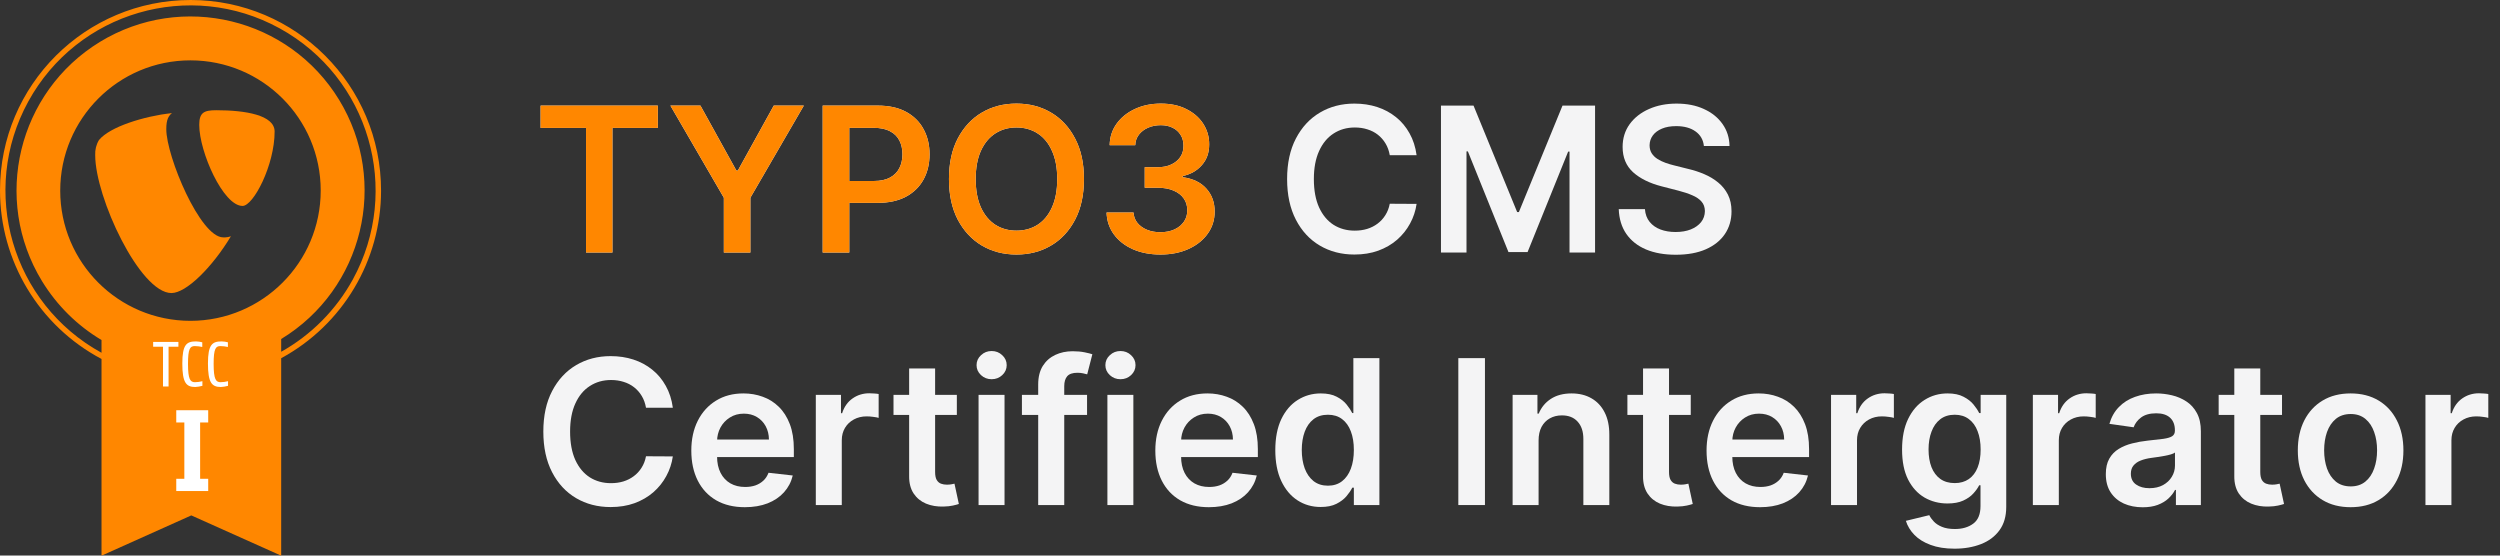 <svg width="198" height="44" viewBox="0 0 198 44" fill="none" xmlns="http://www.w3.org/2000/svg">
  <rect x="0" y="0" width="198" height="44" fill="#333333" stroke="none"/>
  <path d="M192.096 40V31.273H194.09V32.727H194.181C194.341 32.224 194.613 31.835 195 31.562C195.39 31.286 195.835 31.148 196.335 31.148C196.448 31.148 196.575 31.153 196.715 31.165C196.859 31.172 196.979 31.186 197.073 31.205V33.097C196.986 33.066 196.848 33.04 196.659 33.017C196.473 32.99 196.293 32.977 196.119 32.977C195.744 32.977 195.407 33.059 195.108 33.222C194.812 33.381 194.579 33.602 194.409 33.886C194.238 34.17 194.153 34.498 194.153 34.869V40H192.096Z" fill="#F4F4F5"/>
  <path d="M186.169 40.17C185.316 40.17 184.578 39.983 183.953 39.608C183.328 39.233 182.843 38.708 182.498 38.034C182.157 37.36 181.987 36.572 181.987 35.67C181.987 34.769 182.157 33.979 182.498 33.301C182.843 32.623 183.328 32.097 183.953 31.722C184.578 31.347 185.316 31.159 186.169 31.159C187.021 31.159 187.76 31.347 188.385 31.722C189.01 32.097 189.492 32.623 189.833 33.301C190.178 33.979 190.35 34.769 190.35 35.67C190.35 36.572 190.178 37.36 189.833 38.034C189.492 38.708 189.01 39.233 188.385 39.608C187.76 39.983 187.021 40.17 186.169 40.17ZM186.18 38.523C186.642 38.523 187.028 38.396 187.339 38.142C187.65 37.885 187.881 37.54 188.032 37.108C188.188 36.676 188.265 36.195 188.265 35.665C188.265 35.131 188.188 34.648 188.032 34.216C187.881 33.78 187.65 33.434 187.339 33.176C187.028 32.919 186.642 32.79 186.18 32.79C185.707 32.79 185.313 32.919 184.998 33.176C184.688 33.434 184.455 33.78 184.299 34.216C184.148 34.648 184.072 35.131 184.072 35.665C184.072 36.195 184.148 36.676 184.299 37.108C184.455 37.54 184.688 37.885 184.998 38.142C185.313 38.396 185.707 38.523 186.18 38.523Z" fill="#F4F4F5"/>
  <path d="M180.735 31.273V32.864H175.718V31.273H180.735ZM176.957 29.182H179.014V37.375C179.014 37.651 179.055 37.864 179.139 38.011C179.226 38.155 179.34 38.254 179.48 38.307C179.62 38.36 179.775 38.386 179.946 38.386C180.074 38.386 180.192 38.377 180.298 38.358C180.408 38.339 180.491 38.322 180.548 38.307L180.895 39.915C180.785 39.953 180.627 39.994 180.423 40.04C180.222 40.085 179.976 40.112 179.684 40.119C179.169 40.135 178.705 40.057 178.292 39.886C177.879 39.712 177.552 39.443 177.309 39.08C177.071 38.716 176.953 38.261 176.957 37.716V29.182Z" fill="#F4F4F5"/>
  <path d="M169.701 40.176C169.148 40.176 168.65 40.078 168.207 39.881C167.768 39.68 167.419 39.385 167.162 38.994C166.908 38.604 166.781 38.123 166.781 37.551C166.781 37.059 166.872 36.651 167.054 36.33C167.235 36.008 167.484 35.75 167.798 35.557C168.112 35.364 168.466 35.218 168.86 35.119C169.258 35.017 169.669 34.943 170.093 34.898C170.605 34.845 171.019 34.797 171.338 34.756C171.656 34.71 171.887 34.642 172.031 34.551C172.179 34.456 172.252 34.311 172.252 34.114V34.08C172.252 33.651 172.126 33.32 171.872 33.085C171.618 32.85 171.252 32.733 170.775 32.733C170.271 32.733 169.872 32.843 169.576 33.062C169.285 33.282 169.088 33.542 168.985 33.841L167.065 33.568C167.216 33.038 167.466 32.595 167.815 32.239C168.163 31.879 168.59 31.61 169.093 31.432C169.597 31.25 170.154 31.159 170.764 31.159C171.184 31.159 171.603 31.208 172.019 31.307C172.436 31.405 172.817 31.568 173.162 31.796C173.506 32.019 173.783 32.324 173.991 32.71C174.203 33.097 174.309 33.58 174.309 34.159V40H172.332V38.801H172.264C172.139 39.044 171.963 39.271 171.735 39.483C171.512 39.691 171.23 39.86 170.889 39.989C170.552 40.114 170.156 40.176 169.701 40.176ZM170.235 38.665C170.648 38.665 171.006 38.583 171.309 38.42C171.612 38.254 171.845 38.034 172.008 37.761C172.175 37.489 172.258 37.191 172.258 36.869V35.841C172.194 35.894 172.084 35.943 171.929 35.989C171.777 36.034 171.607 36.074 171.417 36.108C171.228 36.142 171.04 36.172 170.855 36.199C170.669 36.225 170.508 36.248 170.372 36.267C170.065 36.309 169.79 36.377 169.548 36.472C169.305 36.566 169.114 36.699 168.974 36.869C168.834 37.036 168.764 37.252 168.764 37.517C168.764 37.896 168.902 38.182 169.179 38.375C169.455 38.568 169.807 38.665 170.235 38.665Z" fill="#F4F4F5"/>
  <path d="M161.002 40V31.273H162.997V32.727H163.088C163.247 32.224 163.519 31.835 163.906 31.562C164.296 31.286 164.741 31.148 165.241 31.148C165.355 31.148 165.482 31.153 165.622 31.165C165.766 31.172 165.885 31.186 165.98 31.205V33.097C165.893 33.066 165.754 33.04 165.565 33.017C165.379 32.99 165.199 32.977 165.025 32.977C164.65 32.977 164.313 33.059 164.014 33.222C163.718 33.381 163.485 33.602 163.315 33.886C163.144 34.17 163.059 34.498 163.059 34.869V40H161.002Z" fill="#F4F4F5"/>
  <path d="M154.798 43.455C154.059 43.455 153.425 43.354 152.894 43.153C152.364 42.956 151.938 42.691 151.616 42.358C151.294 42.025 151.071 41.655 150.946 41.25L152.798 40.801C152.881 40.972 153.002 41.14 153.162 41.307C153.321 41.477 153.535 41.617 153.804 41.727C154.076 41.841 154.419 41.898 154.832 41.898C155.415 41.898 155.898 41.756 156.281 41.472C156.663 41.191 156.855 40.729 156.855 40.085V38.432H156.752C156.646 38.644 156.491 38.862 156.287 39.085C156.086 39.309 155.819 39.496 155.485 39.648C155.156 39.799 154.741 39.875 154.241 39.875C153.571 39.875 152.963 39.718 152.417 39.403C151.876 39.085 151.444 38.612 151.122 37.983C150.804 37.35 150.644 36.559 150.644 35.608C150.644 34.65 150.804 33.841 151.122 33.182C151.444 32.519 151.877 32.017 152.423 31.676C152.968 31.331 153.576 31.159 154.247 31.159C154.758 31.159 155.179 31.246 155.508 31.421C155.841 31.591 156.107 31.797 156.304 32.04C156.501 32.278 156.65 32.504 156.752 32.716H156.866V31.273H158.894V40.142C158.894 40.888 158.716 41.506 158.36 41.994C158.004 42.483 157.518 42.849 156.9 43.091C156.283 43.333 155.582 43.455 154.798 43.455ZM154.815 38.261C155.251 38.261 155.622 38.155 155.929 37.943C156.235 37.731 156.468 37.426 156.627 37.028C156.787 36.631 156.866 36.153 156.866 35.597C156.866 35.047 156.787 34.566 156.627 34.153C156.472 33.741 156.241 33.42 155.934 33.193C155.631 32.962 155.258 32.847 154.815 32.847C154.357 32.847 153.974 32.966 153.667 33.205C153.36 33.443 153.129 33.771 152.974 34.188C152.819 34.6 152.741 35.07 152.741 35.597C152.741 36.131 152.819 36.599 152.974 37C153.133 37.398 153.366 37.708 153.673 37.932C153.984 38.151 154.364 38.261 154.815 38.261Z" fill="#F4F4F5"/>
  <path d="M145.018 40V31.273H147.012V32.727H147.103C147.262 32.224 147.535 31.835 147.921 31.562C148.312 31.286 148.757 31.148 149.257 31.148C149.37 31.148 149.497 31.153 149.637 31.165C149.781 31.172 149.901 31.186 149.995 31.205V33.097C149.908 33.066 149.77 33.04 149.581 33.017C149.395 32.99 149.215 32.977 149.041 32.977C148.666 32.977 148.329 33.059 148.029 33.222C147.734 33.381 147.501 33.602 147.331 33.886C147.16 34.17 147.075 34.498 147.075 34.869V40H145.018Z" fill="#F4F4F5"/>
  <path d="M139.397 40.17C138.522 40.17 137.767 39.989 137.13 39.625C136.498 39.258 136.011 38.739 135.67 38.068C135.329 37.394 135.159 36.6 135.159 35.688C135.159 34.79 135.329 34.002 135.67 33.324C136.015 32.642 136.496 32.112 137.113 31.733C137.731 31.35 138.456 31.159 139.289 31.159C139.827 31.159 140.335 31.246 140.812 31.421C141.293 31.591 141.717 31.856 142.085 32.216C142.456 32.576 142.748 33.034 142.96 33.591C143.172 34.144 143.278 34.803 143.278 35.568V36.199H136.125V34.812H141.306C141.303 34.419 141.217 34.068 141.051 33.761C140.884 33.451 140.651 33.206 140.352 33.028C140.056 32.85 139.712 32.761 139.318 32.761C138.897 32.761 138.528 32.864 138.21 33.068C137.892 33.269 137.644 33.534 137.466 33.864C137.291 34.189 137.202 34.547 137.198 34.938V36.148C137.198 36.655 137.291 37.091 137.477 37.455C137.662 37.814 137.922 38.091 138.255 38.284C138.589 38.474 138.979 38.568 139.426 38.568C139.725 38.568 139.996 38.526 140.238 38.443C140.481 38.356 140.691 38.229 140.869 38.062C141.047 37.896 141.181 37.689 141.272 37.443L143.193 37.659C143.072 38.167 142.841 38.61 142.5 38.989C142.162 39.364 141.731 39.655 141.204 39.864C140.678 40.068 140.075 40.17 139.397 40.17Z" fill="#F4F4F5"/>
  <path d="M133.907 31.273V32.864H128.89V31.273H133.907ZM130.129 29.182H132.186V37.375C132.186 37.651 132.227 37.864 132.311 38.011C132.398 38.155 132.511 38.254 132.652 38.307C132.792 38.36 132.947 38.386 133.118 38.386C133.246 38.386 133.364 38.377 133.47 38.358C133.58 38.339 133.663 38.322 133.72 38.307L134.066 39.915C133.957 39.953 133.799 39.994 133.595 40.04C133.394 40.085 133.148 40.112 132.856 40.119C132.341 40.135 131.877 40.057 131.464 39.886C131.051 39.712 130.724 39.443 130.481 39.08C130.243 38.716 130.125 38.261 130.129 37.716V29.182Z" fill="#F4F4F5"/>
  <path d="M121.856 34.886V40H119.799V31.273H121.765V32.756H121.868C122.068 32.267 122.388 31.879 122.828 31.591C123.271 31.303 123.818 31.159 124.47 31.159C125.072 31.159 125.597 31.288 126.044 31.546C126.494 31.803 126.843 32.176 127.089 32.665C127.339 33.153 127.462 33.746 127.458 34.443V40H125.402V34.761C125.402 34.178 125.25 33.722 124.947 33.392C124.648 33.062 124.233 32.898 123.703 32.898C123.343 32.898 123.023 32.977 122.743 33.136C122.466 33.292 122.248 33.517 122.089 33.812C121.934 34.108 121.856 34.466 121.856 34.886Z" fill="#F4F4F5"/>
  <path d="M117.608 28.364V40H115.5V28.364H117.608Z" fill="#F4F4F5"/>
  <path d="M104.6 40.153C103.915 40.153 103.301 39.977 102.76 39.625C102.218 39.273 101.79 38.761 101.475 38.091C101.161 37.42 101.004 36.606 101.004 35.648C101.004 34.678 101.163 33.86 101.481 33.193C101.803 32.523 102.237 32.017 102.782 31.676C103.328 31.331 103.936 31.159 104.606 31.159C105.117 31.159 105.538 31.246 105.867 31.421C106.197 31.591 106.458 31.797 106.652 32.04C106.845 32.278 106.994 32.504 107.1 32.716H107.186V28.364H109.248V40H107.225V38.625H107.1C106.994 38.837 106.841 39.062 106.64 39.301C106.439 39.536 106.174 39.737 105.845 39.903C105.515 40.07 105.1 40.153 104.6 40.153ZM105.174 38.466C105.61 38.466 105.981 38.349 106.288 38.114C106.595 37.875 106.828 37.544 106.987 37.119C107.146 36.695 107.225 36.201 107.225 35.636C107.225 35.072 107.146 34.581 106.987 34.165C106.832 33.748 106.6 33.424 106.294 33.193C105.991 32.962 105.617 32.847 105.174 32.847C104.716 32.847 104.333 32.966 104.027 33.205C103.72 33.443 103.489 33.773 103.333 34.193C103.178 34.614 103.1 35.095 103.1 35.636C103.1 36.182 103.178 36.669 103.333 37.097C103.492 37.521 103.725 37.856 104.032 38.102C104.343 38.345 104.724 38.466 105.174 38.466Z" fill="#F4F4F5"/>
  <path d="M95.741 40.17C94.866 40.17 94.11 39.989 93.474 39.625C92.841 39.258 92.355 38.739 92.014 38.068C91.673 37.394 91.502 36.6 91.502 35.688C91.502 34.79 91.673 34.002 92.014 33.324C92.359 32.642 92.84 32.112 93.457 31.733C94.074 31.35 94.8 31.159 95.633 31.159C96.171 31.159 96.679 31.246 97.156 31.421C97.637 31.591 98.061 31.856 98.429 32.216C98.8 32.576 99.091 33.034 99.304 33.591C99.516 34.144 99.622 34.803 99.622 35.568V36.199H92.468V34.812H97.65C97.646 34.419 97.561 34.068 97.394 33.761C97.228 33.451 96.995 33.206 96.696 33.028C96.4 32.85 96.055 32.761 95.662 32.761C95.241 32.761 94.872 32.864 94.554 33.068C94.235 33.269 93.987 33.534 93.809 33.864C93.635 34.189 93.546 34.547 93.542 34.938V36.148C93.542 36.655 93.635 37.091 93.821 37.455C94.006 37.814 94.266 38.091 94.599 38.284C94.932 38.474 95.323 38.568 95.769 38.568C96.069 38.568 96.34 38.526 96.582 38.443C96.824 38.356 97.035 38.229 97.213 38.062C97.391 37.896 97.525 37.689 97.616 37.443L99.537 37.659C99.415 38.167 99.184 38.61 98.843 38.989C98.506 39.364 98.074 39.655 97.548 39.864C97.021 40.068 96.419 40.17 95.741 40.17Z" fill="#F4F4F5"/>
  <path d="M87.706 40V31.273H89.762V40H87.706ZM88.74 30.034C88.414 30.034 88.134 29.926 87.899 29.71C87.664 29.491 87.546 29.227 87.546 28.921C87.546 28.61 87.664 28.347 87.899 28.131C88.134 27.911 88.414 27.801 88.74 27.801C89.069 27.801 89.35 27.911 89.581 28.131C89.815 28.347 89.933 28.61 89.933 28.921C89.933 29.227 89.815 29.491 89.581 29.71C89.35 29.926 89.069 30.034 88.74 30.034Z" fill="#F4F4F5"/>
  <path d="M86.095 31.273V32.864H80.936V31.273H86.095ZM82.225 40V30.449C82.225 29.862 82.347 29.373 82.589 28.983C82.835 28.593 83.165 28.301 83.578 28.108C83.991 27.915 84.449 27.818 84.953 27.818C85.309 27.818 85.625 27.847 85.902 27.903C86.178 27.96 86.383 28.011 86.515 28.057L86.106 29.648C86.019 29.621 85.909 29.595 85.777 29.568C85.644 29.538 85.496 29.523 85.333 29.523C84.951 29.523 84.68 29.616 84.521 29.801C84.366 29.983 84.288 30.244 84.288 30.585V40H82.225Z" fill="#F4F4F5"/>
  <path d="M77.502 40V31.273H79.559V40H77.502ZM78.537 30.034C78.211 30.034 77.93 29.926 77.696 29.71C77.461 29.491 77.343 29.227 77.343 28.921C77.343 28.61 77.461 28.347 77.696 28.131C77.93 27.911 78.211 27.801 78.537 27.801C78.866 27.801 79.146 27.911 79.377 28.131C79.612 28.347 79.73 28.61 79.73 28.921C79.73 29.227 79.612 29.491 79.377 29.71C79.146 29.926 78.866 30.034 78.537 30.034Z" fill="#F4F4F5"/>
  <path d="M75.782 31.273V32.864H70.765V31.273H75.782ZM72.004 29.182H74.061V37.375C74.061 37.651 74.102 37.864 74.186 38.011C74.273 38.155 74.386 38.254 74.527 38.307C74.667 38.36 74.822 38.386 74.993 38.386C75.121 38.386 75.239 38.377 75.345 38.358C75.455 38.339 75.538 38.322 75.595 38.307L75.941 39.915C75.832 39.953 75.674 39.994 75.47 40.04C75.269 40.085 75.023 40.112 74.731 40.119C74.216 40.135 73.752 40.057 73.339 39.886C72.926 39.712 72.599 39.443 72.356 39.08C72.118 38.716 72 38.261 72.004 37.716V29.182Z" fill="#F4F4F5"/>
  <path d="M64.612 40V31.273H66.606V32.727H66.697C66.856 32.224 67.129 31.835 67.515 31.562C67.905 31.286 68.35 31.148 68.85 31.148C68.964 31.148 69.091 31.153 69.231 31.165C69.375 31.172 69.494 31.186 69.589 31.205V33.097C69.502 33.066 69.364 33.04 69.174 33.017C68.989 32.99 68.809 32.977 68.635 32.977C68.26 32.977 67.922 33.059 67.623 33.222C67.328 33.381 67.095 33.602 66.924 33.886C66.754 34.17 66.669 34.498 66.669 34.869V40H64.612Z" fill="#F4F4F5"/>
  <path d="M58.991 40.17C58.116 40.17 57.36 39.989 56.724 39.625C56.092 39.258 55.605 38.739 55.264 38.068C54.923 37.394 54.752 36.6 54.752 35.688C54.752 34.79 54.923 34.002 55.264 33.324C55.608 32.642 56.09 32.112 56.707 31.733C57.324 31.35 58.05 31.159 58.883 31.159C59.421 31.159 59.929 31.246 60.406 31.421C60.887 31.591 61.311 31.856 61.679 32.216C62.05 32.576 62.342 33.034 62.554 33.591C62.766 34.144 62.872 34.803 62.872 35.568V36.199H55.718V34.812H60.9C60.896 34.419 60.811 34.068 60.645 33.761C60.478 33.451 60.245 33.206 59.946 33.028C59.65 32.85 59.306 32.761 58.911 32.761C58.491 32.761 58.122 32.864 57.804 33.068C57.485 33.269 57.237 33.534 57.059 33.864C56.885 34.189 56.796 34.547 56.792 34.938V36.148C56.792 36.655 56.885 37.091 57.071 37.455C57.256 37.814 57.516 38.091 57.849 38.284C58.182 38.474 58.572 38.568 59.02 38.568C59.319 38.568 59.59 38.526 59.832 38.443C60.074 38.356 60.285 38.229 60.463 38.062C60.641 37.896 60.775 37.689 60.866 37.443L62.786 37.659C62.665 38.167 62.434 38.61 62.093 38.989C61.756 39.364 61.324 39.655 60.798 39.864C60.271 40.068 59.669 40.17 58.991 40.17Z" fill="#F4F4F5"/>
  <path d="M53.288 32.29H51.163C51.102 31.941 50.991 31.633 50.828 31.364C50.665 31.091 50.462 30.86 50.22 30.671C49.977 30.481 49.701 30.339 49.39 30.244C49.083 30.146 48.752 30.097 48.396 30.097C47.763 30.097 47.203 30.256 46.714 30.574C46.225 30.888 45.843 31.35 45.566 31.96C45.29 32.566 45.152 33.307 45.152 34.182C45.152 35.072 45.29 35.822 45.566 36.432C45.847 37.038 46.229 37.496 46.714 37.807C47.203 38.114 47.761 38.267 48.39 38.267C48.739 38.267 49.065 38.222 49.367 38.131C49.674 38.036 49.949 37.898 50.191 37.716C50.438 37.534 50.644 37.311 50.811 37.045C50.981 36.78 51.099 36.477 51.163 36.136L53.288 36.148C53.208 36.701 53.036 37.22 52.771 37.705C52.51 38.189 52.167 38.617 51.742 38.989C51.318 39.356 50.822 39.644 50.254 39.852C49.686 40.057 49.055 40.159 48.362 40.159C47.339 40.159 46.426 39.922 45.623 39.449C44.82 38.975 44.188 38.292 43.725 37.398C43.263 36.504 43.032 35.432 43.032 34.182C43.032 32.928 43.265 31.856 43.731 30.966C44.197 30.072 44.831 29.388 45.635 28.915C46.438 28.441 47.347 28.205 48.362 28.205C49.01 28.205 49.612 28.296 50.169 28.477C50.725 28.659 51.222 28.926 51.657 29.278C52.093 29.627 52.451 30.055 52.731 30.562C53.015 31.066 53.201 31.642 53.288 32.29Z" fill="#F4F4F5"/>
  <path d="M134.948 11.562C134.895 11.066 134.672 10.68 134.278 10.403C133.888 10.127 133.38 9.989 132.755 9.989C132.316 9.989 131.939 10.055 131.625 10.188C131.31 10.32 131.07 10.5 130.903 10.727C130.736 10.955 130.651 11.214 130.647 11.506C130.647 11.748 130.702 11.958 130.812 12.136C130.926 12.314 131.079 12.466 131.272 12.591C131.466 12.712 131.68 12.814 131.914 12.898C132.149 12.981 132.386 13.051 132.625 13.108L133.716 13.381C134.155 13.483 134.577 13.621 134.983 13.796C135.392 13.97 135.757 14.189 136.079 14.455C136.405 14.72 136.662 15.04 136.852 15.415C137.041 15.79 137.136 16.229 137.136 16.733C137.136 17.415 136.962 18.015 136.613 18.534C136.265 19.049 135.761 19.453 135.102 19.744C134.447 20.032 133.653 20.176 132.721 20.176C131.816 20.176 131.03 20.036 130.363 19.756C129.7 19.475 129.181 19.066 128.806 18.528C128.435 17.991 128.234 17.335 128.204 16.562H130.278C130.308 16.968 130.433 17.305 130.653 17.574C130.873 17.843 131.159 18.044 131.511 18.176C131.867 18.309 132.265 18.375 132.704 18.375C133.162 18.375 133.564 18.307 133.909 18.171C134.257 18.03 134.53 17.837 134.727 17.591C134.924 17.341 135.024 17.049 135.028 16.716C135.024 16.413 134.935 16.163 134.761 15.966C134.587 15.765 134.342 15.598 134.028 15.466C133.717 15.33 133.354 15.208 132.937 15.102L131.613 14.761C130.655 14.515 129.897 14.142 129.341 13.642C128.787 13.138 128.511 12.47 128.511 11.636C128.511 10.951 128.697 10.35 129.068 9.835C129.443 9.32 129.952 8.92 130.596 8.636C131.24 8.348 131.969 8.205 132.784 8.205C133.609 8.205 134.333 8.348 134.954 8.636C135.579 8.92 136.07 9.316 136.426 9.824C136.782 10.328 136.966 10.907 136.977 11.562H134.948Z" fill="#F4F4F5"/>
  <path d="M114.125 8.364H116.704L120.159 16.796H120.295L123.75 8.364H126.329V20H124.306V12.006H124.198L120.983 19.966H119.471L116.255 11.989H116.147V20H114.125V8.364Z" fill="#F4F4F5"/>
  <path d="M112.194 12.29H110.069C110.009 11.941 109.897 11.633 109.734 11.364C109.571 11.091 109.368 10.86 109.126 10.671C108.884 10.481 108.607 10.339 108.296 10.244C107.99 10.146 107.658 10.097 107.302 10.097C106.67 10.097 106.109 10.256 105.62 10.574C105.132 10.888 104.749 11.35 104.473 11.96C104.196 12.566 104.058 13.307 104.058 14.182C104.058 15.072 104.196 15.822 104.473 16.432C104.753 17.038 105.135 17.496 105.62 17.807C106.109 18.114 106.668 18.267 107.296 18.267C107.645 18.267 107.971 18.222 108.274 18.131C108.581 18.036 108.855 17.898 109.098 17.716C109.344 17.534 109.55 17.311 109.717 17.046C109.887 16.78 110.005 16.477 110.069 16.136L112.194 16.148C112.115 16.701 111.942 17.22 111.677 17.705C111.416 18.189 111.073 18.617 110.649 18.989C110.225 19.356 109.728 19.644 109.16 19.852C108.592 20.057 107.961 20.159 107.268 20.159C106.245 20.159 105.332 19.922 104.529 19.449C103.726 18.975 103.094 18.292 102.632 17.398C102.17 16.504 101.939 15.432 101.939 14.182C101.939 12.928 102.171 11.856 102.637 10.966C103.103 10.072 103.738 9.388 104.541 8.915C105.344 8.441 106.253 8.205 107.268 8.205C107.916 8.205 108.518 8.295 109.075 8.477C109.632 8.659 110.128 8.926 110.564 9.278C110.999 9.627 111.357 10.055 111.637 10.562C111.921 11.066 112.107 11.642 112.194 12.29Z" fill="#F4F4F5"/>
  <path d="M91.906 20.159C91.088 20.159 90.36 20.019 89.724 19.739C89.091 19.458 88.591 19.068 88.224 18.568C87.857 18.068 87.662 17.491 87.639 16.835H89.775C89.794 17.15 89.898 17.424 90.088 17.659C90.277 17.89 90.529 18.07 90.843 18.199C91.158 18.328 91.51 18.392 91.9 18.392C92.317 18.392 92.686 18.32 93.008 18.176C93.33 18.028 93.582 17.824 93.764 17.562C93.946 17.301 94.035 17 94.031 16.659C94.035 16.307 93.944 15.996 93.758 15.727C93.573 15.458 93.304 15.248 92.951 15.097C92.603 14.945 92.182 14.869 91.69 14.869H90.662V13.244H91.69C92.095 13.244 92.449 13.174 92.752 13.034C93.059 12.894 93.3 12.697 93.474 12.443C93.648 12.186 93.734 11.888 93.73 11.551C93.734 11.222 93.66 10.936 93.508 10.693C93.36 10.447 93.15 10.256 92.877 10.119C92.609 9.983 92.292 9.915 91.929 9.915C91.573 9.915 91.243 9.979 90.94 10.108C90.637 10.237 90.393 10.421 90.207 10.659C90.021 10.894 89.923 11.174 89.912 11.5H87.883C87.898 10.848 88.086 10.277 88.446 9.784C88.809 9.288 89.294 8.902 89.9 8.625C90.506 8.345 91.186 8.205 91.94 8.205C92.716 8.205 93.391 8.35 93.963 8.642C94.538 8.93 94.984 9.318 95.298 9.807C95.612 10.296 95.769 10.835 95.769 11.426C95.773 12.082 95.58 12.631 95.19 13.074C94.804 13.517 94.296 13.807 93.667 13.943V14.034C94.485 14.148 95.112 14.451 95.548 14.943C95.987 15.432 96.205 16.04 96.201 16.767C96.201 17.419 96.016 18.002 95.644 18.517C95.277 19.028 94.769 19.43 94.122 19.722C93.478 20.013 92.739 20.159 91.906 20.159Z" fill="#F4F4F5"/>
  <path d="M91.906 20.159C91.088 20.159 90.36 20.019 89.724 19.739C89.091 19.458 88.591 19.068 88.224 18.568C87.857 18.068 87.662 17.491 87.639 16.835H89.775C89.794 17.15 89.898 17.424 90.088 17.659C90.277 17.89 90.529 18.07 90.843 18.199C91.158 18.328 91.51 18.392 91.9 18.392C92.317 18.392 92.686 18.32 93.008 18.176C93.33 18.028 93.582 17.824 93.764 17.562C93.946 17.301 94.035 17 94.031 16.659C94.035 16.307 93.944 15.996 93.758 15.727C93.573 15.458 93.304 15.248 92.951 15.097C92.603 14.945 92.182 14.869 91.69 14.869H90.662V13.244H91.69C92.095 13.244 92.449 13.174 92.752 13.034C93.059 12.894 93.3 12.697 93.474 12.443C93.648 12.186 93.734 11.888 93.73 11.551C93.734 11.222 93.66 10.936 93.508 10.693C93.36 10.447 93.15 10.256 92.877 10.119C92.609 9.983 92.292 9.915 91.929 9.915C91.573 9.915 91.243 9.979 90.94 10.108C90.637 10.237 90.393 10.421 90.207 10.659C90.021 10.894 89.923 11.174 89.912 11.5H87.883C87.898 10.848 88.086 10.277 88.446 9.784C88.809 9.288 89.294 8.902 89.9 8.625C90.506 8.345 91.186 8.205 91.94 8.205C92.716 8.205 93.391 8.35 93.963 8.642C94.538 8.93 94.984 9.318 95.298 9.807C95.612 10.296 95.769 10.835 95.769 11.426C95.773 12.082 95.58 12.631 95.19 13.074C94.804 13.517 94.296 13.807 93.667 13.943V14.034C94.485 14.148 95.112 14.451 95.548 14.943C95.987 15.432 96.205 16.04 96.201 16.767C96.201 17.419 96.016 18.002 95.644 18.517C95.277 19.028 94.769 19.43 94.122 19.722C93.478 20.013 92.739 20.159 91.906 20.159Z" fill="#FF8700"/>
  <path d="M85.85 14.182C85.85 15.436 85.616 16.509 85.146 17.403C84.68 18.294 84.044 18.975 83.237 19.449C82.434 19.922 81.523 20.159 80.504 20.159C79.485 20.159 78.572 19.922 77.765 19.449C76.962 18.972 76.326 18.288 75.856 17.398C75.39 16.504 75.157 15.432 75.157 14.182C75.157 12.928 75.39 11.856 75.856 10.966C76.326 10.072 76.962 9.388 77.765 8.915C78.572 8.441 79.485 8.205 80.504 8.205C81.523 8.205 82.434 8.441 83.237 8.915C84.044 9.388 84.68 10.072 85.146 10.966C85.616 11.856 85.85 12.928 85.85 14.182ZM83.731 14.182C83.731 13.299 83.593 12.555 83.316 11.949C83.044 11.339 82.665 10.879 82.18 10.568C81.695 10.254 81.136 10.097 80.504 10.097C79.871 10.097 79.313 10.254 78.828 10.568C78.343 10.879 77.962 11.339 77.686 11.949C77.413 12.555 77.277 13.299 77.277 14.182C77.277 15.064 77.413 15.811 77.686 16.421C77.962 17.026 78.343 17.487 78.828 17.801C79.313 18.112 79.871 18.267 80.504 18.267C81.136 18.267 81.695 18.112 82.18 17.801C82.665 17.487 83.044 17.026 83.316 16.421C83.593 15.811 83.731 15.064 83.731 14.182Z" fill="#F4F4F5"/>
  <path d="M85.85 14.182C85.85 15.436 85.616 16.509 85.146 17.403C84.68 18.294 84.044 18.975 83.237 19.449C82.434 19.922 81.523 20.159 80.504 20.159C79.485 20.159 78.572 19.922 77.765 19.449C76.962 18.972 76.326 18.288 75.856 17.398C75.39 16.504 75.157 15.432 75.157 14.182C75.157 12.928 75.39 11.856 75.856 10.966C76.326 10.072 76.962 9.388 77.765 8.915C78.572 8.441 79.485 8.205 80.504 8.205C81.523 8.205 82.434 8.441 83.237 8.915C84.044 9.388 84.68 10.072 85.146 10.966C85.616 11.856 85.85 12.928 85.85 14.182ZM83.731 14.182C83.731 13.299 83.593 12.555 83.316 11.949C83.044 11.339 82.665 10.879 82.18 10.568C81.695 10.254 81.136 10.097 80.504 10.097C79.871 10.097 79.313 10.254 78.828 10.568C78.343 10.879 77.962 11.339 77.686 11.949C77.413 12.555 77.277 13.299 77.277 14.182C77.277 15.064 77.413 15.811 77.686 16.421C77.962 17.026 78.343 17.487 78.828 17.801C79.313 18.112 79.871 18.267 80.504 18.267C81.136 18.267 81.695 18.112 82.18 17.801C82.665 17.487 83.044 17.026 83.316 16.421C83.593 15.811 83.731 15.064 83.731 14.182Z" fill="#FF8700"/>
  <path d="M65.156 20V8.364H69.519C70.413 8.364 71.163 8.53 71.769 8.864C72.379 9.197 72.84 9.655 73.15 10.239C73.465 10.818 73.622 11.477 73.622 12.216C73.622 12.962 73.465 13.625 73.15 14.205C72.836 14.784 72.372 15.241 71.758 15.574C71.144 15.903 70.389 16.068 69.491 16.068H66.599V14.335H69.207C69.73 14.335 70.158 14.244 70.491 14.062C70.824 13.881 71.071 13.631 71.23 13.312C71.393 12.994 71.474 12.629 71.474 12.216C71.474 11.803 71.393 11.439 71.23 11.125C71.071 10.811 70.823 10.566 70.485 10.392C70.152 10.214 69.722 10.125 69.196 10.125H67.264V20H65.156Z" fill="#F4F4F5"/>
  <path d="M65.156 20V8.364H69.519C70.413 8.364 71.163 8.53 71.769 8.864C72.379 9.197 72.84 9.655 73.15 10.239C73.465 10.818 73.622 11.477 73.622 12.216C73.622 12.962 73.465 13.625 73.15 14.205C72.836 14.784 72.372 15.241 71.758 15.574C71.144 15.903 70.389 16.068 69.491 16.068H66.599V14.335H69.207C69.73 14.335 70.158 14.244 70.491 14.062C70.824 13.881 71.071 13.631 71.23 13.312C71.393 12.994 71.474 12.629 71.474 12.216C71.474 11.803 71.393 11.439 71.23 11.125C71.071 10.811 70.823 10.566 70.485 10.392C70.152 10.214 69.722 10.125 69.196 10.125H67.264V20H65.156Z" fill="#FF8700"/>
  <path d="M53.095 8.364H55.475L58.322 13.511H58.436L61.282 8.364H63.663L59.43 15.659V20H57.328V15.659L53.095 8.364Z" fill="#F4F4F5"/>
  <path d="M53.095 8.364H55.475L58.322 13.511H58.436L61.282 8.364H63.663L59.43 15.659V20H57.328V15.659L53.095 8.364Z" fill="#FF8700"/>
  <path d="M42.816 10.131V8.364H52.1V10.131H48.504V20H46.413V10.131H42.816Z" fill="#F4F4F5"/>
  <path d="M42.816 10.131V8.364H52.1V10.131H48.504V20H46.413V10.131H42.816Z" fill="#FF8700"/>
  <g clip-path="url(#clip0_136_25)">
    <path d="M30.18 15.1C30.18 6.76 23.43 0 15.1 0C6.76 0 0 6.75 0 15.08C0 20.67 3.09 25.81 8.04 28.43V44.01L15.15 40.82L22.27 44.01V28.37C27.14 25.73 30.18 20.64 30.18 15.1ZM15.09 25.41C9.39 25.41 4.77 20.8 4.77 15.1C4.77 9.4 9.38 4.78 15.08 4.78C20.78 4.78 25.4 9.39 25.4 15.09C25.4 20.79 20.78 25.4 15.09 25.41ZM22.27 27.86V26.85C28.77 22.89 30.82 14.41 26.86 7.91C22.89 1.41 14.41 -0.64 7.91 3.32C1.42 7.29 -0.64 15.77 3.33 22.27C4.5 24.18 6.11 25.78 8.04 26.93V27.94C0.94 24.04 -1.65 15.13 2.24 8.04C6.13 0.94 15.04 -1.66 22.14 2.24C29.24 6.14 31.83 15.04 27.94 22.14C26.62 24.54 24.66 26.52 22.27 27.86Z" fill="#FF8700"/>
    <path d="M17.12 8.73C16.15 8.73 15.78 8.92 15.78 9.89C15.78 12.03 17.68 16.31 19.21 16.31C20.07 16.31 21.75 13.08 21.75 10.42C21.75 9.11 19.43 8.73 17.13 8.73H17.12Z" fill="#FF8700"/>
    <path d="M17.68 18.8C15.85 18.8 13.17 12.37 13.17 10.23C13.17 9.44 13.36 9.18 13.62 8.95C11.38 9.21 8.7 10.04 7.84 11.09C7.62 11.45 7.52 11.87 7.54 12.29C7.54 15.63 11.08 23.21 13.58 23.21C14.74 23.21 16.79 21.2 18.29 18.71C18.1 18.78 17.9 18.81 17.7 18.8H17.68Z" fill="#FF8700"/>
    <path d="M13.35 27.45V30.61H12.91V27.46H12.13V27.08H14.13V27.46H13.35V27.45Z" fill="white"/>
    <path d="M16.02 30.56C15.84 30.61 15.65 30.64 15.46 30.65C14.74 30.65 14.44 30.3 14.44 28.79C14.44 27.28 14.78 27.04 15.52 27.04C15.69 27.04 15.86 27.07 16.02 27.11V27.48C15.83 27.44 15.63 27.41 15.43 27.41C15.06 27.41 14.89 27.59 14.89 28.82C14.89 30.05 15.07 30.27 15.44 30.27C15.64 30.27 15.83 30.24 16.03 30.19V30.56H16.02Z" fill="white"/>
    <path d="M18.05 30.56C17.87 30.61 17.68 30.64 17.49 30.65C16.77 30.65 16.47 30.3 16.47 28.79C16.47 27.28 16.81 27.04 17.55 27.04C17.72 27.04 17.89 27.07 18.05 27.11V27.48C17.86 27.44 17.66 27.41 17.46 27.41C17.09 27.41 16.92 27.59 16.92 28.82C16.92 30.05 17.1 30.27 17.47 30.27C17.67 30.27 17.86 30.24 18.06 30.19V30.56H18.05Z" fill="white"/>
    <path d="M13.96 38.89V37.92H14.6V33.46H13.96V32.49H16.49V33.46H15.85V37.92H16.49V38.89H13.96Z" fill="white"/>
  </g>
  <defs>
    <clipPath id="clip0_136_25">
      <rect width="30.18" height="44.01" fill="white"/>
    </clipPath>
  </defs>
</svg>
